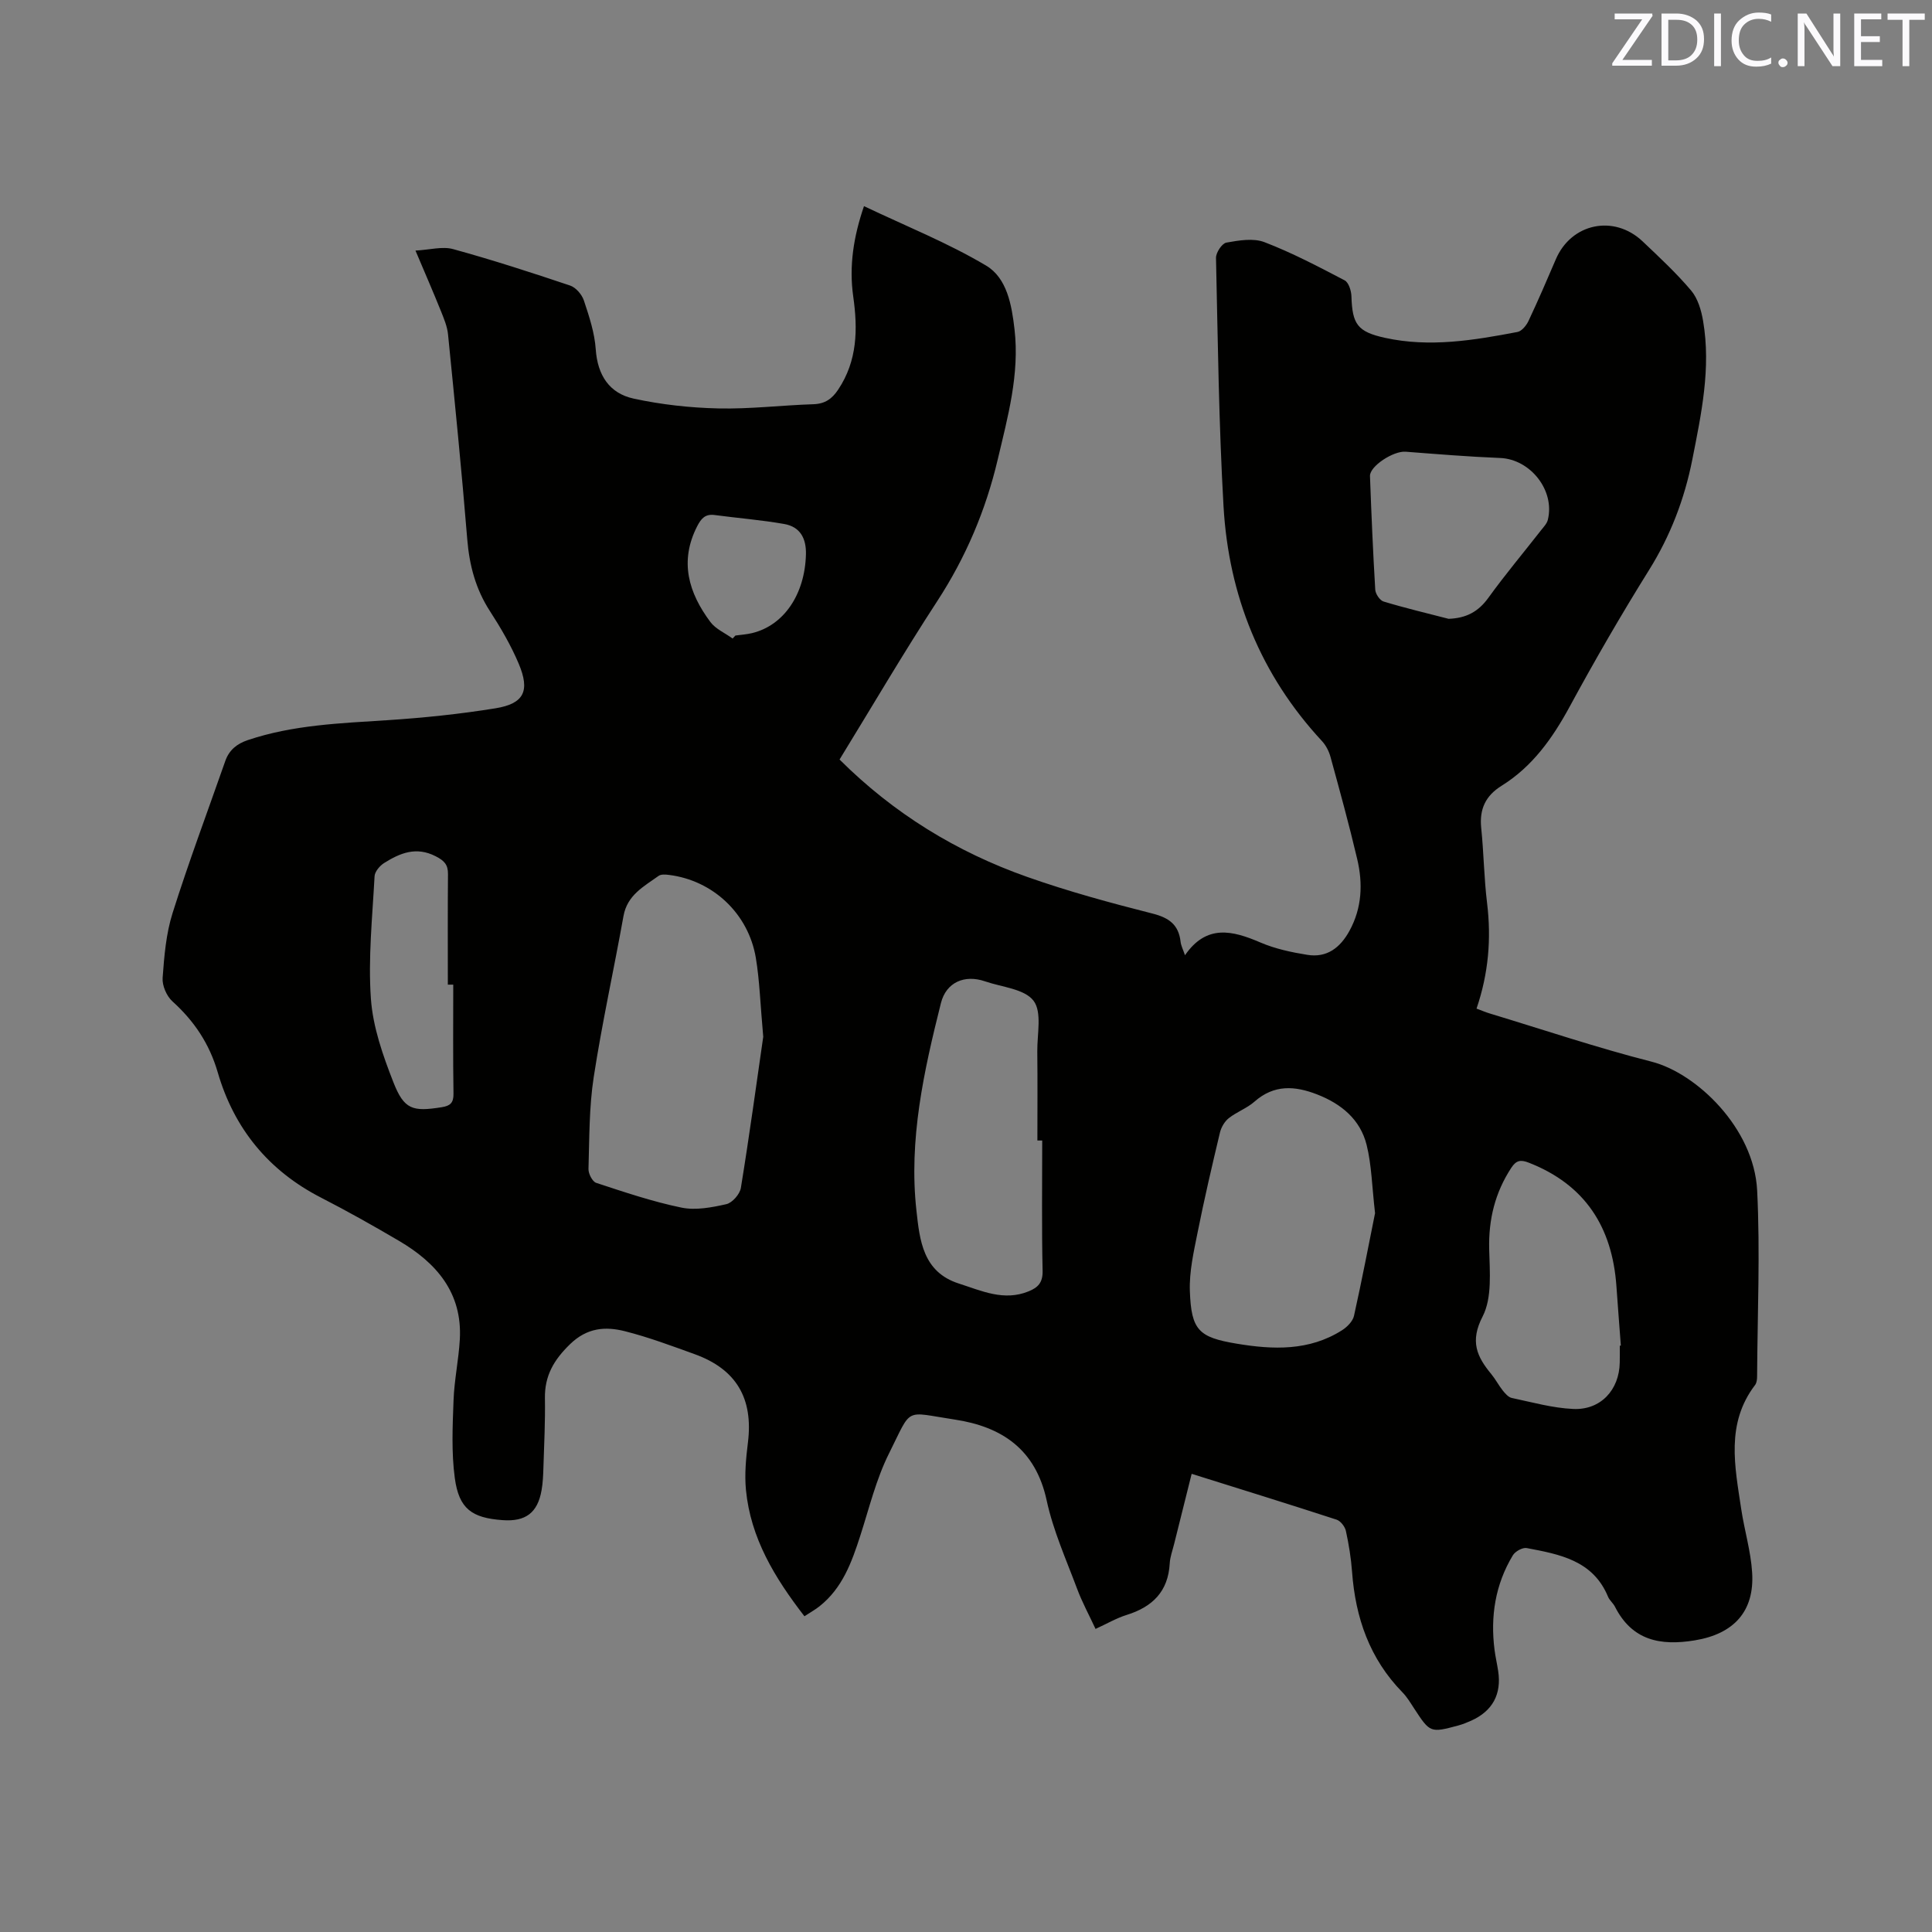 <svg enable-background="new 0 0 400 400" viewBox="0 0 400 400" xmlns="http://www.w3.org/2000/svg"><rect x="0" y="0" width="400" height="400" fill="#808080" stroke="none"/><path d="m166.55 334.63c-6.19-8-11.15-16.21-12.11-26.17-.31-3.23.01-6.56.41-9.8 1.13-9.11-2.38-15.17-11.02-18.29-4.76-1.72-9.53-3.51-14.43-4.75-4.06-1.03-7.85-.75-11.38 2.68-3.35 3.25-5.28 6.54-5.2 11.21.08 4.77-.16 9.54-.31 14.31-.05 1.59-.11 3.19-.39 4.75-.82 4.64-3.3 6.5-8.03 6.16-6.4-.45-9.07-2.34-9.93-8.73-.71-5.27-.46-10.7-.26-16.05.15-4.22 1.06-8.41 1.3-12.63.55-9.67-4.84-15.86-12.6-20.42-5.29-3.11-10.65-6.13-16.11-8.93-10.9-5.59-18.03-14.32-21.41-25.95-1.73-5.94-4.87-10.62-9.38-14.7-1.21-1.09-2.15-3.28-2.03-4.87.33-4.52.71-9.16 2.07-13.44 3.34-10.58 7.24-20.99 10.91-31.47.8-2.28 2.42-3.56 4.68-4.32 9.37-3.14 19.11-3.48 28.84-4.11 7.49-.49 14.99-1.26 22.39-2.46 5.94-.96 7.22-3.59 4.83-9.25-1.6-3.78-3.7-7.39-5.94-10.85-2.97-4.58-4.27-9.5-4.71-14.9-1.15-14.15-2.57-28.29-3.98-42.42-.16-1.64-.85-3.26-1.47-4.82-1.57-3.9-3.25-7.76-5.27-12.53 2.99-.16 5.59-.92 7.81-.3 8.15 2.24 16.2 4.85 24.21 7.54 1.19.4 2.44 1.86 2.85 3.1 1.09 3.28 2.22 6.68 2.45 10.09.37 5.37 2.82 9.13 7.86 10.22 5.73 1.24 11.66 1.9 17.53 2.03 6.55.15 13.11-.66 19.68-.87 2.4-.08 3.85-1.11 5.13-3.03 3.99-5.99 4.07-12.51 3.11-19.29-.89-6.29.07-12.39 2.23-18.69 8.63 4.11 17.32 7.58 25.27 12.3 4.35 2.58 5.32 8.18 5.9 13.24 1.06 9.27-1.4 18.09-3.49 26.95-2.48 10.5-6.61 20.24-12.54 29.33-6.99 10.72-13.46 21.77-20.2 32.75 11.2 11.17 24.23 19.15 38.89 24.32 8.47 2.99 17.18 5.36 25.89 7.57 3.45.87 5.43 2.32 5.83 5.85.09.8.5 1.57.91 2.78 4.46-6.46 9.82-5.13 15.61-2.64 3.05 1.31 6.42 2.03 9.72 2.56 4.06.66 6.82-1.49 8.73-4.98 2.59-4.74 2.79-9.77 1.6-14.83-1.67-7.11-3.61-14.15-5.54-21.19-.32-1.17-.95-2.39-1.78-3.28-12.71-13.71-19.29-30.1-20.36-48.55-.98-17.13-1.18-34.31-1.56-51.47-.02-1.09 1.24-3 2.15-3.16 2.58-.46 5.58-.98 7.89-.09 5.71 2.19 11.16 5.06 16.59 7.9.84.44 1.38 2.17 1.41 3.32.18 5.76 1.23 7.33 6.97 8.59 9.22 2.02 18.34.51 27.41-1.22.89-.17 1.84-1.35 2.28-2.28 1.98-4.21 3.83-8.49 5.66-12.77 3.18-7.45 12.02-9.33 17.96-3.71 3.46 3.28 6.98 6.55 10.05 10.18 1.39 1.65 2.11 4.11 2.48 6.32 1.66 9.71-.36 19.18-2.23 28.66-1.62 8.18-4.52 15.77-8.97 22.9-5.77 9.25-11.24 18.71-16.44 28.3-3.55 6.54-7.71 12.39-14.09 16.36-3.34 2.08-4.61 4.86-4.21 8.74.53 5.16.58 10.37 1.21 15.51.9 7.39.31 14.58-2.18 21.88 1.03.38 1.87.75 2.74 1.01 11.15 3.37 22.2 7.1 33.47 9.97 9.29 2.36 21.24 13.73 21.89 26.68.64 12.78.06 25.62-.01 38.44 0 .62-.07 1.37-.42 1.83-6.1 8-4.18 16.88-2.87 25.68.66 4.39 1.98 8.71 2.26 13.11.53 8.12-3.84 12.76-11.88 14.08-7.12 1.17-12.97.04-16.52-6.97-.38-.75-1.13-1.32-1.44-2.08-3.12-7.53-10.03-8.77-16.83-10.06-.86-.16-2.38.68-2.87 1.5-3.64 6.03-4.68 12.64-3.79 19.58.19 1.47.53 2.92.75 4.38.73 4.79-1.16 8.28-5.57 10.27-.87.39-1.76.75-2.67 1-5.81 1.56-5.86 1.52-9.15-3.51-.75-1.15-1.47-2.37-2.42-3.34-6.8-6.95-9.74-15.45-10.44-24.96-.21-2.85-.67-5.69-1.28-8.48-.2-.89-1.1-2.05-1.92-2.32-9.85-3.21-19.74-6.27-30.01-9.49-1.24 4.97-2.44 9.75-3.63 14.53-.33 1.34-.84 2.67-.91 4.02-.32 5.83-3.59 9.01-8.93 10.67-2.1.65-4.04 1.8-6.43 2.89-1.31-2.83-2.77-5.5-3.82-8.32-2.26-6.04-4.95-12.03-6.3-18.29-2.29-10.6-9.3-15.27-19.06-16.74-10.56-1.59-8.71-2.72-13.58 7.02-2.67 5.34-4.1 11.31-5.95 17.04-1.77 5.49-3.7 10.86-8.45 14.61-.86.69-1.88 1.25-3.11 2.06zm-8.53-119.98c-.62-6.86-.75-11.64-1.53-16.32-1.53-9.19-8.91-16.07-18-17.19-.7-.09-1.63-.16-2.13.2-3.05 2.19-6.49 3.96-7.27 8.3-2 11.14-4.45 22.2-6.17 33.38-.96 6.25-.89 12.66-1.08 19.01-.03.97.81 2.61 1.6 2.87 5.82 1.91 11.66 3.89 17.64 5.12 2.95.61 6.28-.03 9.3-.71 1.23-.28 2.8-2.07 3.01-3.37 1.8-11.06 3.31-22.16 4.63-31.29zm126.67 36.52c-.64-5.55-.71-9.95-1.74-14.11-1.31-5.28-5.22-8.51-10.25-10.47-4.62-1.8-8.92-2.08-12.97 1.49-1.56 1.38-3.68 2.12-5.33 3.43-.86.68-1.56 1.88-1.82 2.96-1.64 6.88-3.25 13.77-4.63 20.7-.8 4.01-1.75 8.12-1.6 12.15.29 8.08 1.82 9.56 9.67 10.87 7.53 1.26 15.02 1.55 21.84-2.78 1.05-.67 2.22-1.85 2.47-2.98 1.65-7.41 3.07-14.87 4.36-21.26zm-68.91-15.04c-.33 0-.67 0-1 0 0-6.14.05-12.29-.02-18.43-.04-3.59 1.01-8.17-.78-10.51-1.88-2.46-6.55-2.81-10.03-4.01-4.24-1.46-8.05.18-9.14 4.49-3.54 14.1-6.7 28.32-5.07 42.98.67 6.08 1.31 12.7 8.77 15.09 4.71 1.51 9.33 3.71 14.45 1.62 1.92-.78 2.95-1.79 2.9-4.22-.2-9-.08-18-.08-27.01zm119.58 42.48c.07 0 .15-.01.22-.01-.31-4.11-.63-8.22-.92-12.34-.87-12.19-6.47-20.98-18.14-25.54-1.73-.68-2.62-.47-3.63 1.07-3.36 5.14-4.72 10.68-4.57 16.84.11 4.69.63 10.07-1.36 13.93-2.67 5.17-1.19 8.32 1.81 11.95.87 1.06 1.51 2.31 2.36 3.38.5.62 1.16 1.39 1.86 1.54 4.22.89 8.46 2.09 12.73 2.28 5.69.26 9.53-3.95 9.63-9.6.03-1.17.01-2.34.01-3.5zm-35.44-150.49c3.61-.13 6.13-1.44 8.23-4.35 3.47-4.81 7.3-9.36 10.95-14.04.52-.66 1.17-1.33 1.36-2.1 1.52-6.11-3.63-12.56-9.87-12.81-6.54-.26-13.06-.8-19.59-1.3-2.51-.19-7.44 3-7.36 5.05.29 7.84.62 15.68 1.09 23.51.05.88.95 2.23 1.73 2.46 4.45 1.35 8.97 2.42 13.46 3.58zm-206.08 75.74c-.37 0-.75 0-1.12 0 0-7.63-.04-15.26.03-22.88.02-1.97-.77-2.79-2.55-3.7-4.03-2.07-7.37-.67-10.66 1.39-.91.57-1.94 1.79-1.99 2.75-.45 8.45-1.35 16.95-.76 25.34.41 5.86 2.48 11.75 4.65 17.29 2.23 5.7 4 6.14 9.99 5.19 1.78-.28 2.49-.89 2.46-2.82-.12-7.52-.05-15.04-.05-22.56zm57.84-71.66c.19-.21.38-.41.58-.62 1.15-.16 2.32-.23 3.44-.5 6.61-1.59 10.94-8.04 11.16-16.28.09-3.36-1.21-5.73-4.48-6.31-4.77-.84-9.62-1.22-14.43-1.86-1.92-.26-2.78.71-3.6 2.31-3.74 7.29-1.78 13.8 2.73 19.84 1.09 1.46 3.05 2.29 4.6 3.42z" fill="#010100"/><g fill="#fbfafc"><path d="m342.2 3.2-6.3 9.2h6.1v1.2h-8.2v-.5l6.2-9.1h-5.7v-1.2h7.8v.4z"/><path d="m344 13.7v-10.9h3.1c1.6 0 3 .5 4.1 1.4 1.1 1 1.6 2.2 1.6 3.9s-.5 3-1.6 4-2.5 1.5-4.2 1.5h-3zm1.4-9.6v8.4h1.6c1.4 0 2.5-.4 3.2-1.1.8-.8 1.2-1.8 1.2-3.2s-.4-2.4-1.2-3.1-1.8-1-3.1-1z"/><path d="m356.3 2.8v10.9h-1.4v-10.9z"/><path d="m366.6 13.2c-.8.4-1.8.6-3 .6-1.6 0-2.8-.5-3.7-1.5s-1.4-2.3-1.4-3.9c0-1.7.5-3.2 1.6-4.2s2.4-1.6 4-1.6c1 0 1.9.1 2.6.4v1.5c-.8-.4-1.6-.6-2.6-.6-1.2 0-2.2.4-3 1.2s-1.1 1.9-1.1 3.3c0 1.3.4 2.3 1.1 3.1s1.6 1.1 2.8 1.1c1.1 0 2-.2 2.8-.7v1.3z"/><path d="m368.2 13c0-.3.1-.5.3-.6.2-.2.4-.3.6-.3.3 0 .5.1.7.3s.3.4.3.6-.1.5-.3.6c-.2.2-.4.3-.7.3s-.5-.1-.6-.3c-.2-.2-.3-.4-.3-.6z"/><path d="m381.1 13.7h-1.7l-5.5-8.4c-.2-.2-.3-.5-.4-.7 0 .2.1.8.1 1.5v7.6h-1.4v-10.9h1.8l5.3 8.3c.3.4.4.6.4.8 0-.3-.1-.8-.1-1.6v-7.5h1.4v10.9z"/><path d="m389.7 13.7h-5.8v-10.9h5.6v1.2h-4.2v3.5h3.9v1.2h-3.9v3.7h4.4z"/><path d="m398.4 4.1h-3.1v9.6h-1.4v-9.6h-3.1v-1.3h7.7v1.3z"/></g></svg>